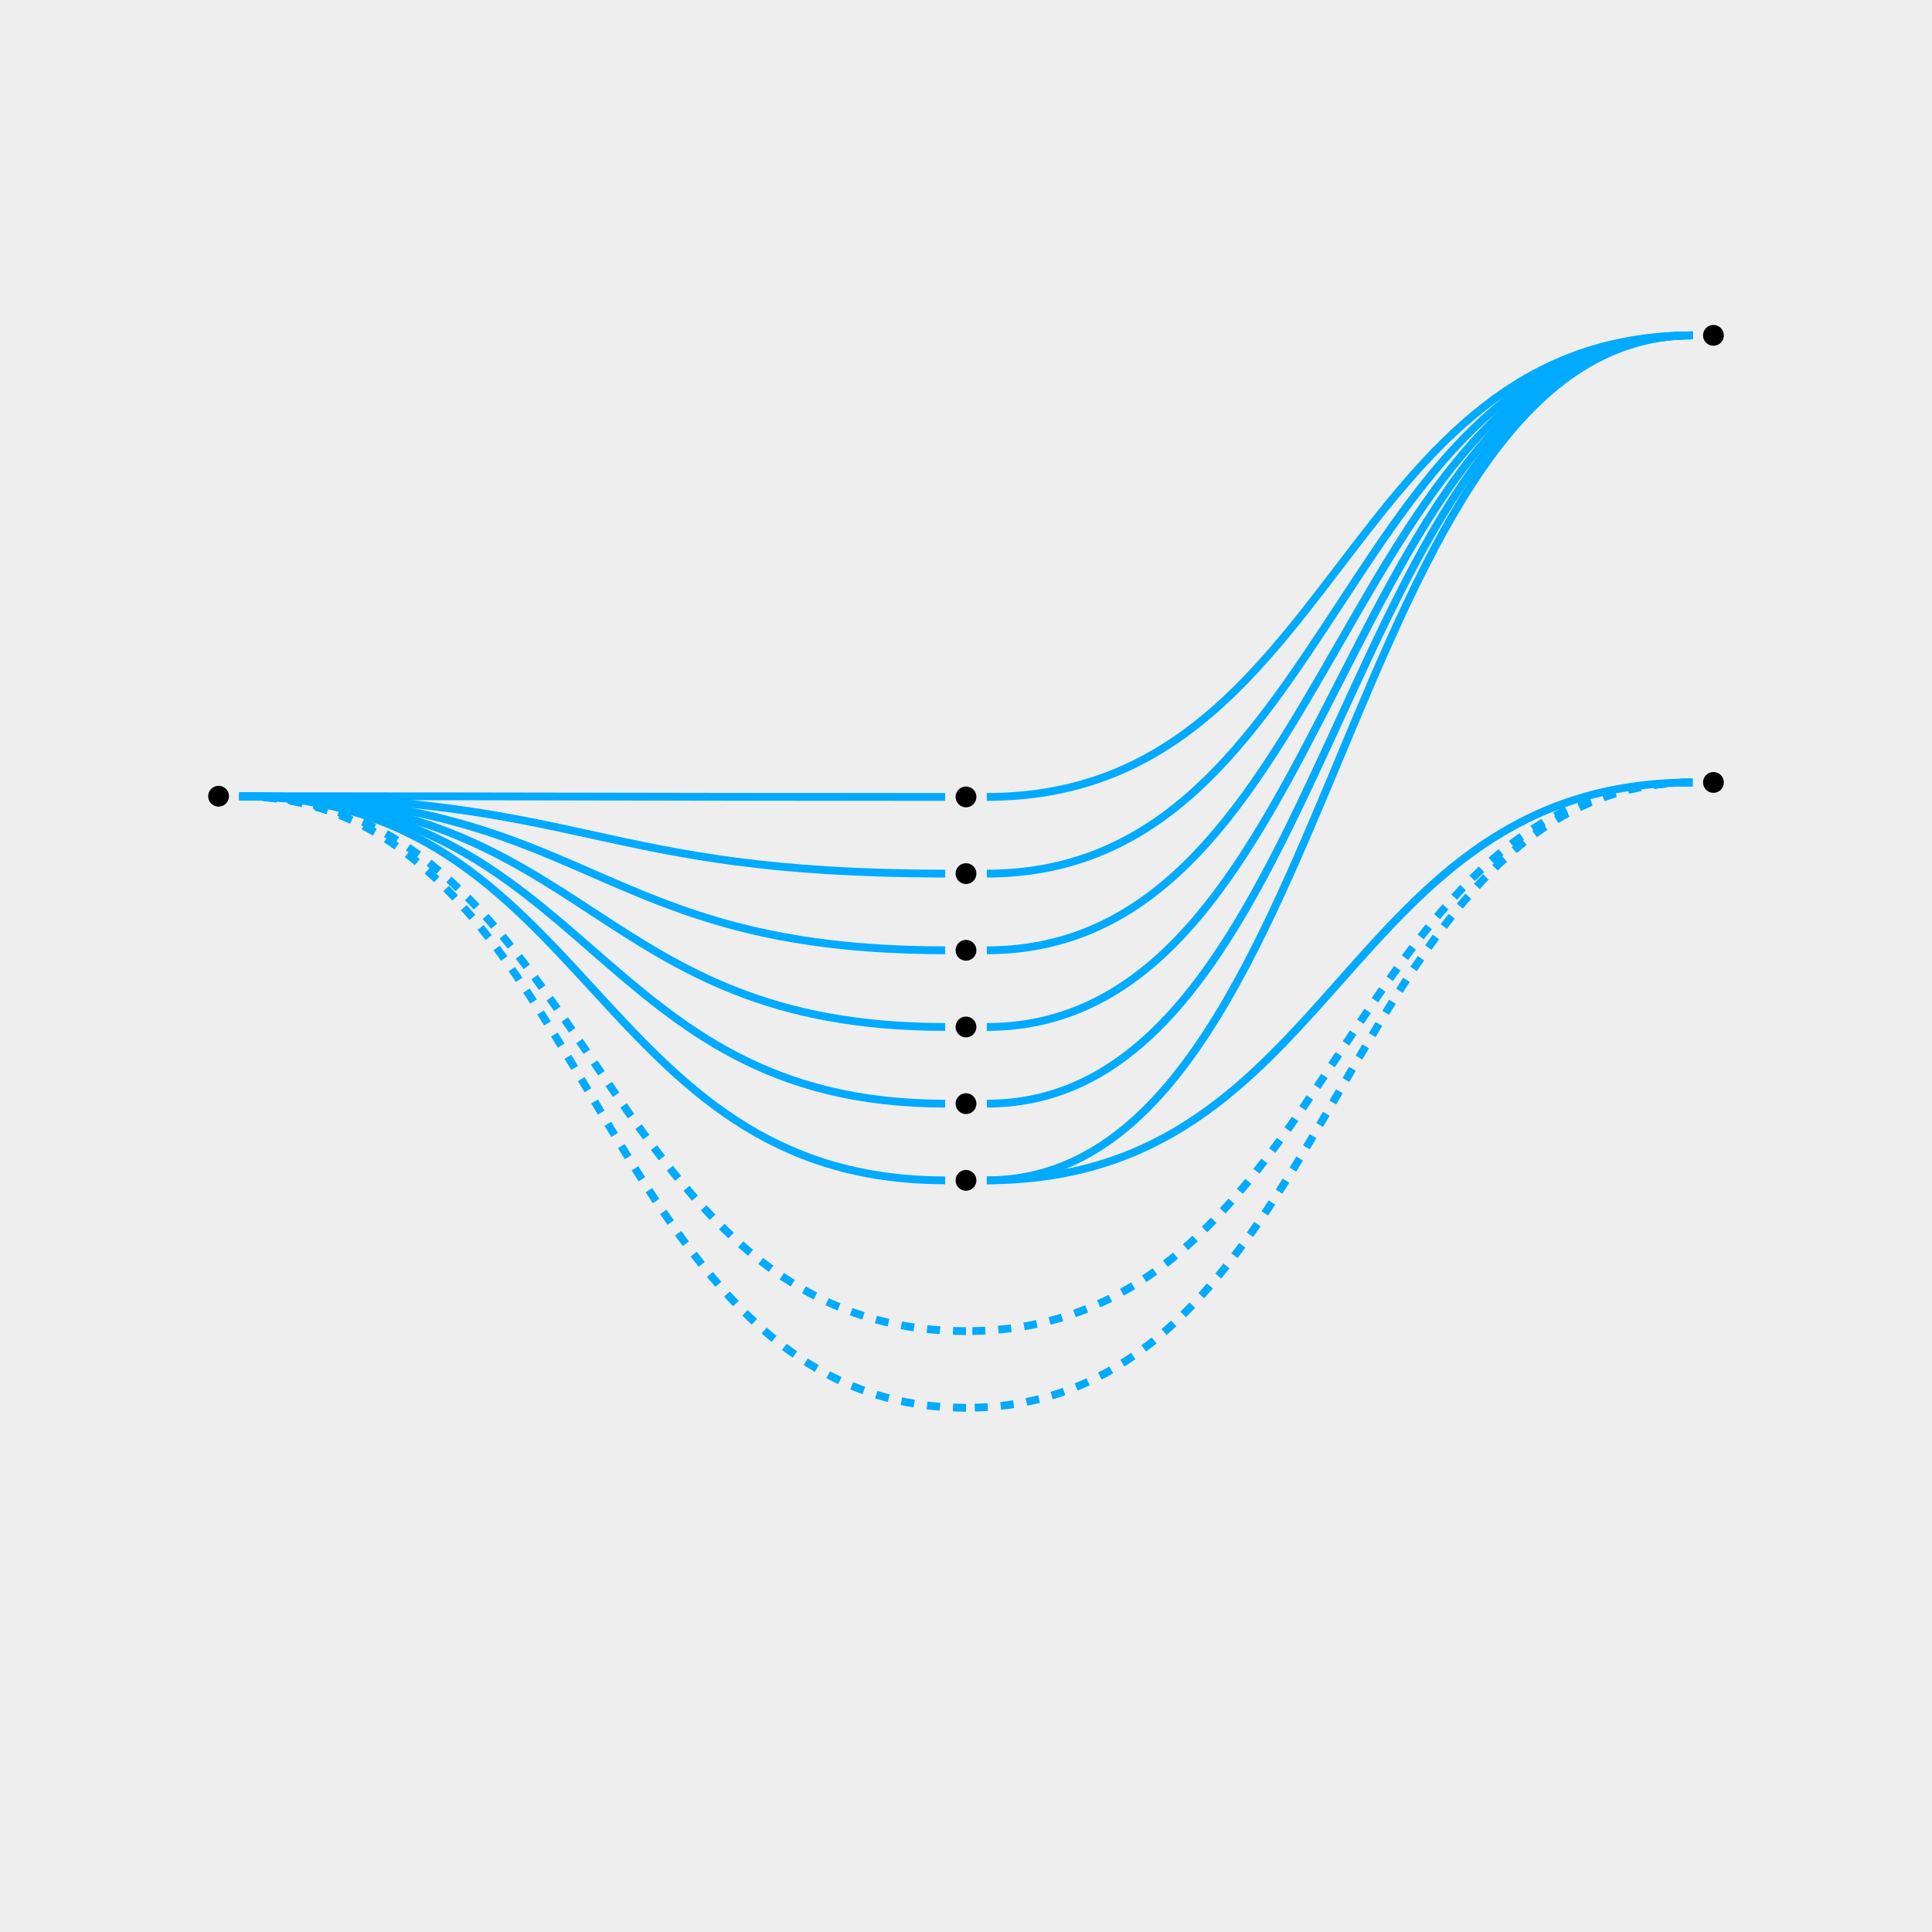 <?xml version="1.0" encoding="UTF-8" standalone="no"?>
<svg
   xmlns:dc="http://purl.org/dc/elements/1.1/"
   xmlns:cc="http://creativecommons.org/ns#"
   xmlns:rdf="http://www.w3.org/1999/02/22-rdf-syntax-ns#"
   xmlns:svg="http://www.w3.org/2000/svg"
   xmlns="http://www.w3.org/2000/svg"
   xmlns:sodipodi="http://sodipodi.sourceforge.net/DTD/sodipodi-0.dtd"
   xmlns:inkscape="http://www.inkscape.org/namespaces/inkscape"
   width="742.5"
   height="742.5"
   viewBox="0 0 742.5 742.5"
   version="1.1"
   id="svg400"
   sodipodi:docname="graph.svg"
   inkscape:version="1.0.2 (e86c870879, 2021-01-15)">
  <sodipodi:namedview
     pagecolor="#ffffff"
     bordercolor="#666666"
     borderopacity="1"
     objecttolerance="10"
     gridtolerance="10"
     guidetolerance="10"
     inkscape:pageopacity="0"
     inkscape:pageshadow="2"
     inkscape:window-width="1920"
     inkscape:window-height="1080"
     id="namedview402"
     showgrid="false"
     fit-margin-top="80"
     fit-margin-left="80"
     fit-margin-right="80"
     fit-margin-bottom="80"
     inkscape:zoom="0.80374471"
     inkscape:cx="215.13707"
     inkscape:cy="369.51037"
     inkscape:window-x="1920"
     inkscape:window-y="0"
     inkscape:window-maximized="0"
     inkscape:current-layer="svg400" />
  <defs
     id="defs4">
    <style
       type="text/css"
       id="style2" />
  </defs>
  <defs
     id="defs8">
    <style
       type="text/css"
       id="style6" />
  </defs>
	<g>
		<rect width="742.5" height="742.5" fill="#eee"></rect>
	</g>
  <g
     class="link defined"
     style="fill:none;stroke:#00aaff;stroke-width:3"
     id="g12"
     transform="translate(84,113.881)">
    <path
       d="m 279.25,192.391 c -135.625,0 -135.625,-0.267 -271.25,-0.267"
       id="path10" />
  </g>
  <g
     class="link defined"
     style="fill:none;stroke:#00aaff;stroke-width:3"
     id="g16"
     transform="translate(84,113.881)">
    <path
       d="M 566.5,15 C 430.875,15 430.875,192.391 295.25,192.391"
       id="path14" />
  </g>
  <g
     class="link defined"
     style="fill:none;stroke:#00aaff;stroke-width:3"
     id="g28"
     transform="translate(84,113.881)">
    <path
       d="M 279.25,339.744 C 143.625,339.744 143.625,192.124 8,192.124"
       id="path26" />
  </g>
  <g
     class="link defined"
     style="fill:none;stroke:#00aaff;stroke-width:3"
     id="g32"
     transform="translate(84,113.881)">
    <path
       d="m 566.5,186.824 c -135.625,0 -135.625,152.92 -271.25,152.92"
       id="path30" />
  </g>
  <g
     class="link defined"
     style="fill:none;stroke:#00aaff;stroke-width:3"
     id="g52"
     transform="translate(84,113.881)">
    <path
       d="M 279.25,221.862 C 143.625,221.862 143.625,192.124 8,192.124"
       id="path50" />
  </g>
  <g
     class="link defined"
     style="fill:none;stroke:#00aaff;stroke-width:3"
     id="g56"
     transform="translate(84,113.881)">
    <path
       d="M 566.5,15 C 430.875,15 430.875,221.862 295.25,221.862"
       id="path54" />
  </g>
  <g
     class="link defined"
     style="fill:none;stroke:#00aaff;stroke-width:3"
     id="g76"
     transform="translate(84,113.881)">
    <path
       d="M 566.5,15 C 430.875,15 430.875,339.744 295.25,339.744"
       id="path74" />
  </g>
  <g
     class="link defined"
     style="fill:none;stroke:#00aaff;stroke-width:3"
     id="g88"
     transform="translate(84,113.881)">
    <path
       d="M 279.25,251.332 C 143.625,251.332 143.625,192.124 8,192.124"
       id="path86" />
  </g>
  <g
     class="link defined"
     style="fill:none;stroke:#00aaff;stroke-width:3"
     id="g92"
     transform="translate(84,113.881)">
    <path
       d="M 566.5,15 C 430.875,15 430.875,251.332 295.25,251.332"
       id="path90" />
  </g>
  <g
     class="link undefined"
     style="fill:none;stroke:#00aaff;stroke-width:3px;stroke-dasharray:5, 5"
     id="g104"
     transform="translate(84,113.881)">
    <path
       d="M 287.25,397.685 C 143.625,397.685 143.625,192.124 8,192.124"
       id="path102" />
  </g>
  <g
     class="link undefined"
     style="fill:none;stroke:#00aaff;stroke-width:3px;stroke-dasharray:5, 5"
     id="g108"
     transform="translate(84,113.881)">
    <path
       d="m 566.5,186.824 c -135.625,0 -135.625,210.862 -279.25,210.862"
       id="path106" />
  </g>
  <g
     class="link defined"
     style="fill:none;stroke:#00aaff;stroke-width:3"
     id="g168"
     transform="translate(84,113.881)">
    <path
       d="M 279.25,280.803 C 143.625,280.803 143.625,192.124 8,192.124"
       id="path166" />
  </g>
  <g
     class="link defined"
     style="fill:none;stroke:#00aaff;stroke-width:3"
     id="g172"
     transform="translate(84,113.881)">
    <path
       d="M 566.5,15 C 430.875,15 430.875,280.803 295.25,280.803"
       id="path170" />
  </g>
  <g
     class="link defined"
     style="fill:none;stroke:#00aaff;stroke-width:3"
     id="g184"
     transform="translate(84,113.881)">
    <path
       d="M 279.25,310.273 C 143.625,310.273 143.625,192.124 8,192.124"
       id="path182" />
  </g>
  <g
     class="link defined"
     style="fill:none;stroke:#00aaff;stroke-width:3"
     id="g188"
     transform="translate(84,113.881)">
    <path
       d="M 566.5,15 C 430.875,15 430.875,310.273 295.25,310.273"
       id="path186" />
  </g>
  <g
     class="link undefined"
     style="fill:none;stroke:#00aaff;stroke-width:3px;stroke-dasharray:5, 5"
     id="g200"
     transform="translate(84,113.881)">
    <path
       d="M 287.25,427.156 C 143.625,427.156 143.625,192.124 8,192.124"
       id="path198" />
  </g>
  <g
     class="link undefined"
     style="fill:none;stroke:#00aaff;stroke-width:3px;stroke-dasharray:5, 5"
     id="g204"
     transform="translate(84,113.881)">
    <path
       d="m 566.5,186.824 c -135.625,0 -135.625,240.332 -279.25,240.332"
       id="path202" />
  </g>
  <g
     class="node visible"
     transform="translate(84,306.005)"
     id="g218">
    <circle
       class="ring-3"
       r="4"
       id="circle216"
       cx="0"
       cy="0" />
  </g>
  <g
     class="node visible"
     transform="translate(371.25,306.272)"
     id="g222">
    <circle
       class="ring-0"
       r="4"
       id="circle220"
       cx="0"
       cy="0" />
  </g>
  <g
     class="node visible"
     transform="translate(371.25,453.625)"
     id="g226">
    <circle
       class="ring-0"
       r="4"
       id="circle224"
       cx="0"
       cy="0" />
  </g>
  <g
     class="node visible"
     transform="translate(371.25,335.743)"
     id="g230">
    <circle
       class="ring-0"
       r="4"
       id="circle228"
       cx="0"
       cy="0" />
  </g>
  <g
     class="node visible"
     transform="translate(371.25,365.213)"
     id="g234">
    <circle
       class="ring-0"
       r="4"
       id="circle232"
       cx="0"
       cy="0" />
  </g>
  <g
     class="node hidden"
     style="display:none"
     transform="translate(371.25,466.685)"
     id="g238">
    <circle
       class="ring-0"
       r="4"
       id="circle236"
       cx="0"
       cy="0" />
  </g>
  <g
     class="node visible"
     transform="translate(371.25,394.684)"
     id="g242">
    <circle
       class="ring-0"
       r="4"
       id="circle240"
       cx="0"
       cy="0" />
  </g>
  <g
     class="node visible"
     transform="translate(371.25,424.154)"
     id="g246">
    <circle
       class="ring-0"
       r="4"
       id="circle244"
       cx="0"
       cy="0" />
  </g>
  <g
     class="node hidden"
     style="display:none"
     transform="translate(371.25,496.156)"
     id="g250">
    <circle
       class="ring-0"
       r="4"
       id="circle248"
       cx="0"
       cy="0" />
  </g>
  <g
     class="node visible"
     transform="translate(658.5,128.881)"
     id="g254">
    <circle
       class="ring-1"
       r="4"
       id="circle252"
       cx="0"
       cy="0" />
  </g>
  <g
     class="node visible"
     transform="translate(658.5,300.705)"
     id="g258">
    <circle
       class="ring-1"
       r="4"
       id="circle256"
       cx="0"
       cy="0" />
  </g>
  <g
     class="node hidden"
     style="display:none"
     transform="translate(945.75,69)"
     id="g262">
    <circle
       class="ring-2"
       r="4"
       id="circle260"
       cx="0"
       cy="0" />
  </g>
  <g
     class="node hidden"
     style="display:none"
     transform="translate(945.75,98.471)"
     id="g266">
    <circle
       class="ring-2"
       r="4"
       id="circle264"
       cx="0"
       cy="0" />
  </g>
  <g
     class="node hidden"
     style="display:none"
     transform="translate(945.75,127.941)"
     id="g270">
    <circle
       class="ring-2"
       r="4"
       id="circle268"
       cx="0"
       cy="0" />
  </g>
  <g
     class="node hidden"
     style="display:none"
     transform="translate(945.75,157.412)"
     id="g274">
    <circle
       class="ring-2"
       r="4"
       id="circle272"
       cx="0"
       cy="0" />
  </g>
  <g
     class="node hidden"
     style="display:none"
     transform="translate(945.75,186.882)"
     id="g278">
    <circle
       class="ring-2"
       r="4"
       id="circle276"
       cx="0"
       cy="0" />
  </g>
  <g
     class="node hidden"
     style="display:none"
     transform="translate(945.75,216.353)"
     id="g282">
    <circle
       class="ring-2"
       r="4"
       id="circle280"
       cx="0"
       cy="0" />
  </g>
  <g
     class="node hidden"
     style="display:none"
     transform="translate(945.75,334.235)"
     id="g298">
    <circle
       class="ring-2"
       r="4"
       id="circle296"
       cx="0"
       cy="0" />
  </g>
  <g
     class="node hidden"
     style="display:none"
     transform="translate(945.75,540.529)"
     id="g326">
    <circle
       class="ring-2"
       r="4"
       id="circle324"
       cx="0"
       cy="0" />
  </g>
  <g
     class="node hidden"
     style="display:none"
     transform="translate(1233,69)"
     id="g330">
    <circle
       class="ring-3"
       r="4"
       id="circle328"
       cx="0"
       cy="0" />
  </g>
  <g
     class="node hidden"
     style="display:none"
     transform="translate(1233,98.471)"
     id="g334">
    <circle
       class="ring-3"
       r="4"
       id="circle332"
       cx="0"
       cy="0" />
  </g>
  <g
     class="node hidden"
     style="display:none"
     transform="translate(1233,127.941)"
     id="g338">
    <circle
       class="ring-3"
       r="4"
       id="circle336"
       cx="0"
       cy="0" />
  </g>
  <g
     class="node hidden"
     style="display:none"
     transform="translate(1233,157.412)"
     id="g342">
    <circle
       class="ring-3"
       r="4"
       id="circle340"
       cx="0"
       cy="0" />
  </g>
  <g
     class="node hidden"
     style="display:none"
     transform="translate(1233,186.882)"
     id="g346">
    <circle
       class="ring-3"
       r="4"
       id="circle344"
       cx="0"
       cy="0" />
  </g>
  <g
     class="node hidden"
     style="display:none"
     transform="translate(1233,216.353)"
     id="g350">
    <circle
       class="ring-3"
       r="4"
       id="circle348"
       cx="0"
       cy="0" />
  </g>
</svg>
